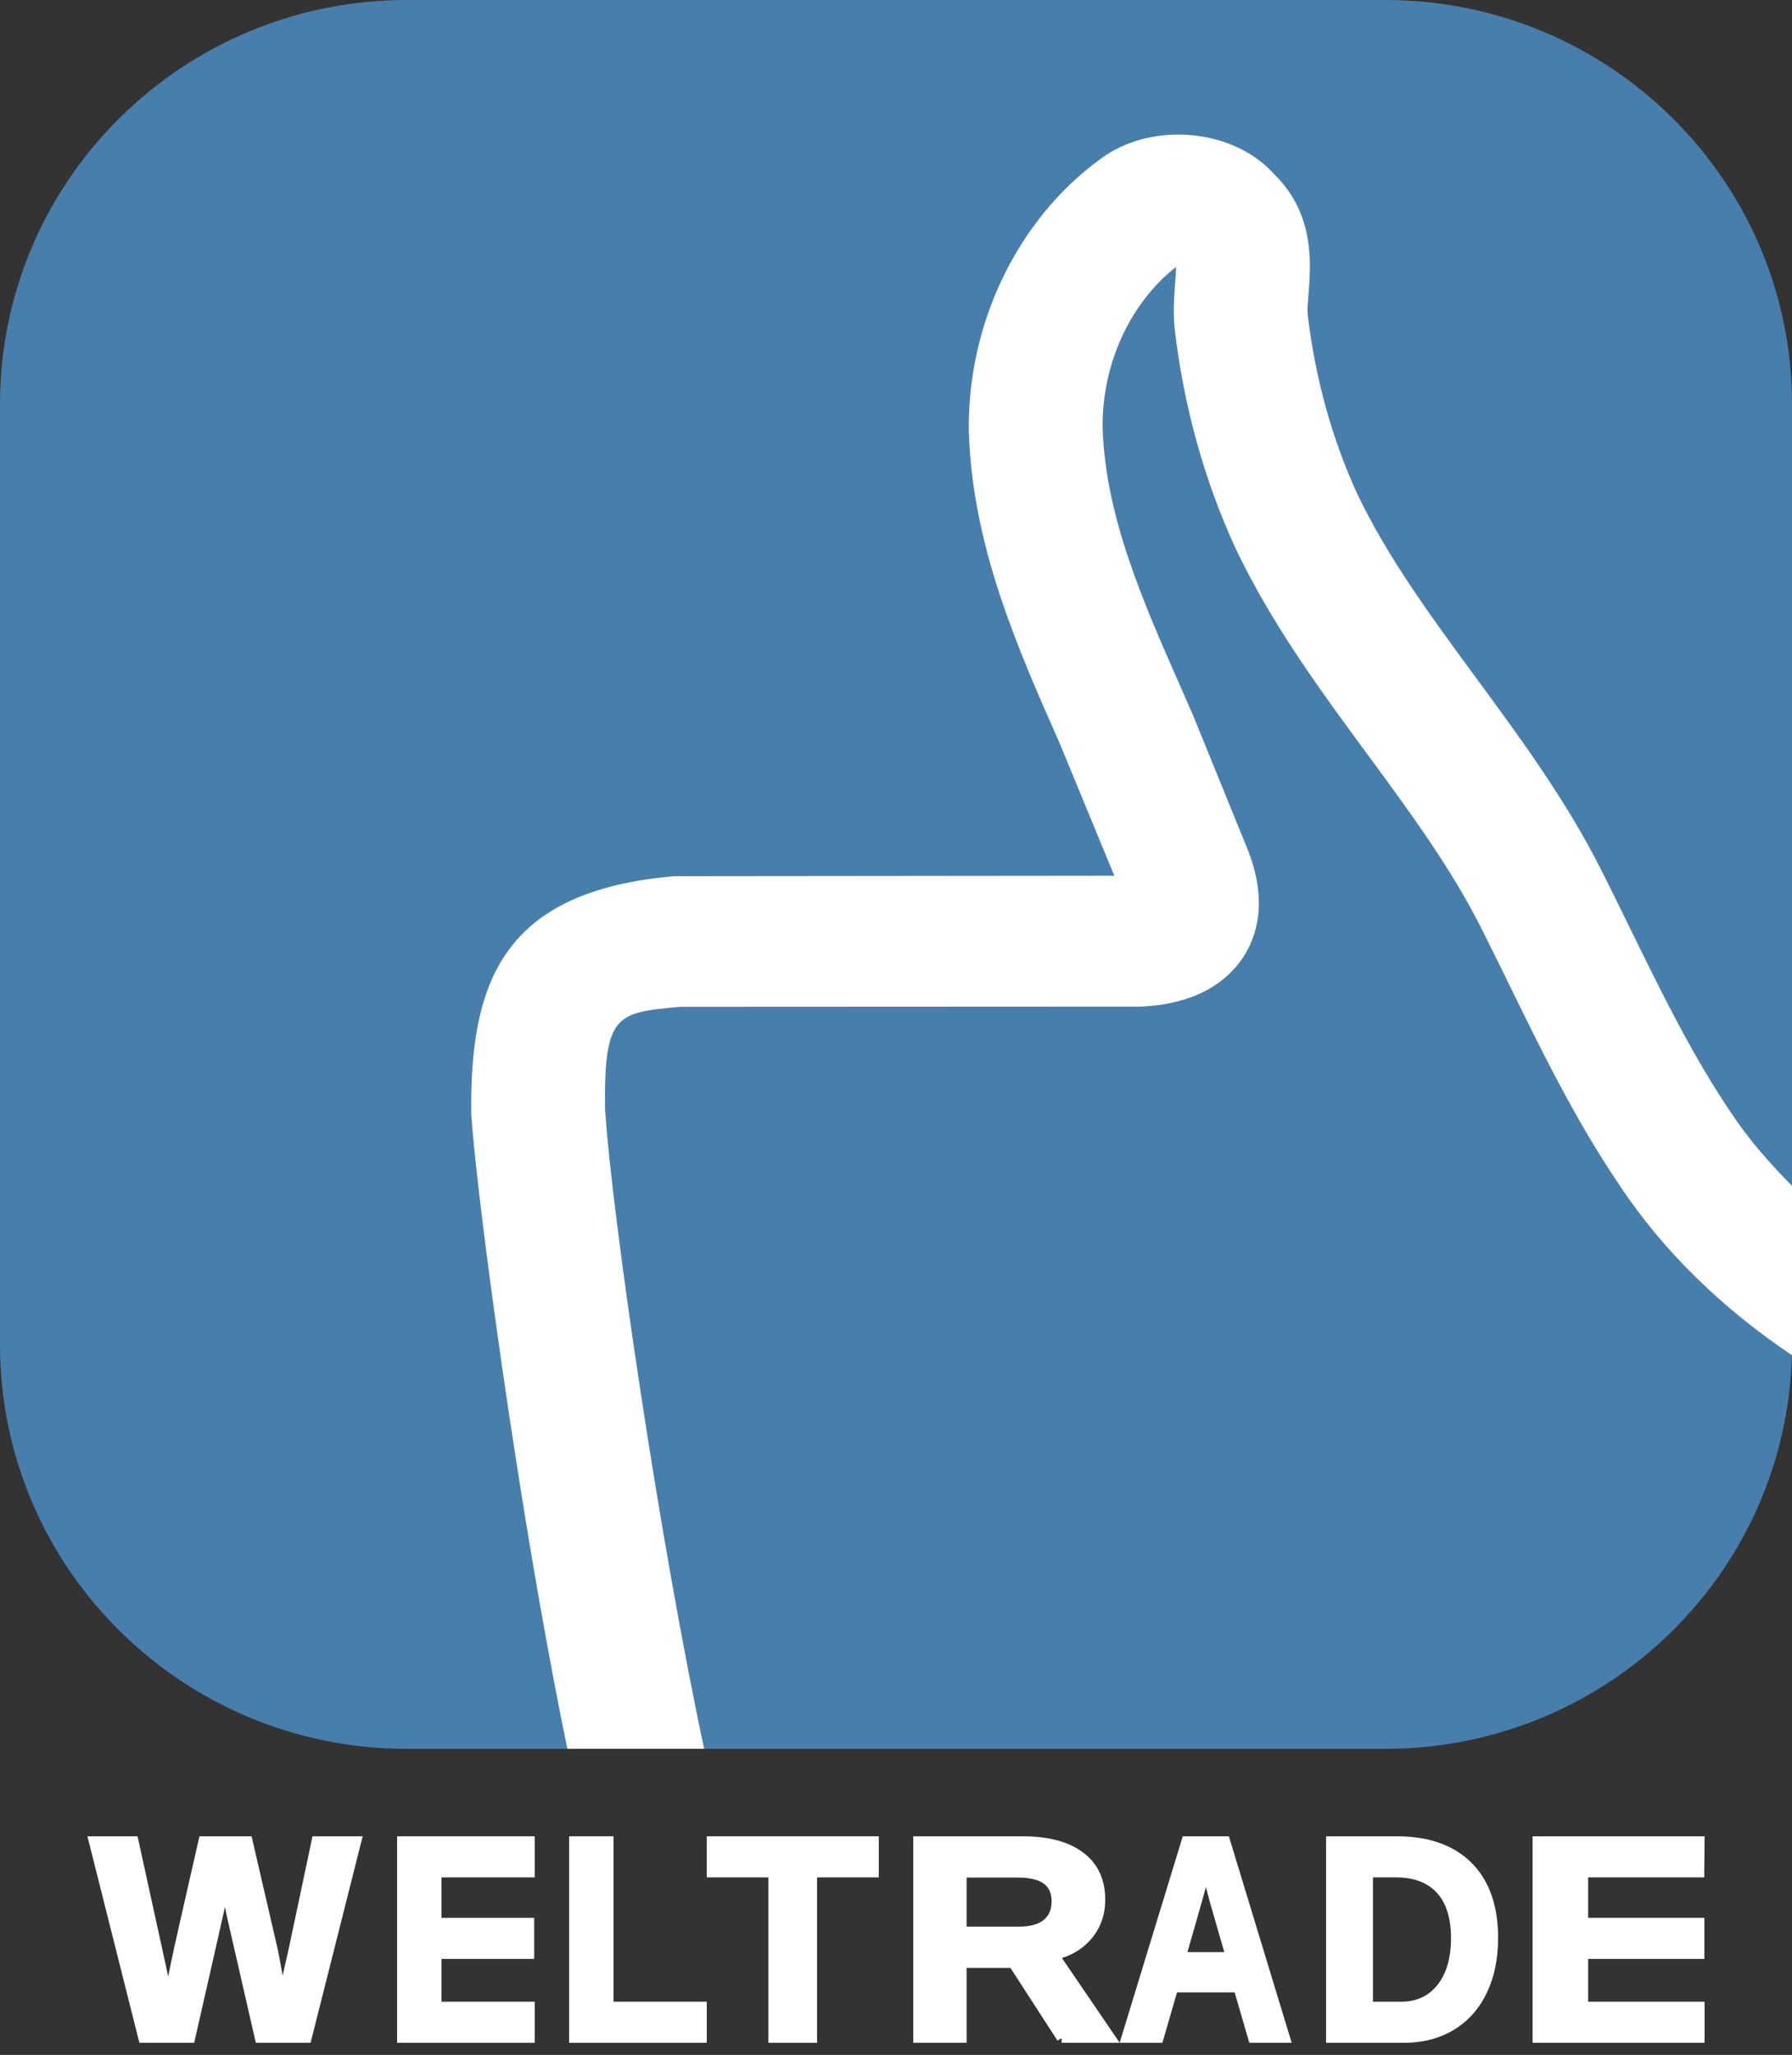 <?xml version="1.0" encoding="UTF-8"?> <svg xmlns="http://www.w3.org/2000/svg" width="41" height="47" viewBox="0 0 41 47" fill="none"><rect x="0" y="0" width="41" height="47" fill="#333333" stroke="none"/> <path d="M3.147 42H2L3.189 46.723H4.442L4.461 46.643C4.873 44.833 5.096 43.852 5.127 43.705C5.133 43.678 5.14 43.647 5.146 43.615C5.174 43.757 5.204 43.896 5.237 44.033L5.237 44.033L5.853 46.723H7.106L8.298 42H7.15L6.601 44.593L6.467 45.186C6.408 44.845 6.362 44.61 6.331 44.483L5.756 42H4.564L4.545 42.081C4.184 43.656 3.976 44.581 3.92 44.852C3.896 44.97 3.872 45.089 3.847 45.211L3.804 44.998L3.147 42Z" fill="white"></path> <path d="M12.235 42H9.086V46.723H12.235V45.783H10.101V44.805H12.222V43.865H10.101V42.94H12.235V42Z" fill="white"></path> <path d="M14.037 42H13.021V46.723H16.17V45.783H14.037V42Z" fill="white"></path> <path d="M20.106 42H16.17V42.94H17.579V46.723H18.694V42.94H20.106V42Z" fill="white"></path> <path fill-rule="evenodd" clip-rule="evenodd" d="M23.393 42H20.895V46.723H22.115V45.01H23.118L24.195 46.674L24.289 46.618V46.723H25.618L24.296 44.784C24.573 44.697 24.802 44.547 24.979 44.334C25.185 44.084 25.287 43.788 25.287 43.45C25.287 42.99 25.121 42.625 24.78 42.37C24.444 42.118 23.977 42 23.393 42ZM22.115 44.066V42.944H23.288C23.571 42.944 23.763 42.996 23.882 43.084C23.996 43.168 24.06 43.297 24.06 43.489C24.06 43.68 23.997 43.816 23.881 43.912C23.764 44.009 23.581 44.066 23.315 44.066H22.115Z" fill="white"></path> <path fill-rule="evenodd" clip-rule="evenodd" d="M28.116 42H27.061L25.617 46.723H26.595L26.93 45.57H28.248L28.584 46.723H29.553L28.116 42ZM27.591 43.164L27.591 43.163L27.677 43.489L28.011 44.649H27.168C27.425 43.756 27.566 43.26 27.591 43.164Z" fill="white"></path> <path fill-rule="evenodd" clip-rule="evenodd" d="M31.956 42H30.34V46.723H32.135C32.55 46.723 32.922 46.628 33.249 46.435C33.577 46.242 33.831 45.961 34.01 45.596C34.188 45.231 34.276 44.808 34.276 44.328C34.276 43.591 34.076 43.011 33.663 42.602C33.252 42.196 32.679 42 31.956 42ZM31.412 45.783V42.94H31.938C32.356 42.94 32.663 43.063 32.874 43.292C33.085 43.522 33.198 43.861 33.198 44.328C33.198 44.791 33.091 45.144 32.888 45.4C32.685 45.654 32.413 45.783 32.06 45.783H31.412Z" fill="white"></path> <path d="M39.001 42H35.065V46.723H39V45.783H36.336V44.805H38.995V43.865H36.336V42.94H38.992L39.001 42Z" fill="white"></path> <path d="M0 9.247C0 4.14 4.168 0 9.308 0H31.692C36.833 0 41 4.14 41 9.247V30.753C41 35.86 36.833 40 31.692 40H9.308C4.168 40 0 35.86 0 30.753V9.247Z" fill="#487EAC"></path> <path d="M13.843 25.371C13.817 23.187 14.104 23.162 15.56 23.028L26.108 23.023C27.46 22.961 28.119 22.381 28.436 21.905C28.749 21.434 29.022 20.621 28.541 19.417L27.303 16.377L27.054 15.807C26.15 13.762 25.297 11.828 25.228 9.809C25.204 8.346 25.844 6.94 26.907 6.106C26.906 6.225 26.894 6.38 26.885 6.495C26.858 6.832 26.842 7.165 26.874 7.509C27.085 9.303 27.555 10.995 28.275 12.555C29.101 14.285 30.213 15.796 31.29 17.259C32.271 18.592 33.197 19.851 33.893 21.233C34.112 21.668 34.327 22.105 34.54 22.542C35.287 24.067 36.058 25.64 37.049 27.101C38.066 28.641 39.438 29.95 41.001 30.998V27.123C40.49 26.607 40.01 26.064 39.612 25.46C38.729 24.158 38.037 22.745 37.303 21.249C37.084 20.8 36.864 20.352 36.641 19.91C35.833 18.304 34.786 16.884 33.775 15.509C32.737 14.097 31.756 12.764 31.058 11.305C30.476 10.044 30.092 8.651 29.92 7.201C29.906 7.049 29.926 6.888 29.939 6.723C29.993 6.036 30.081 4.899 29.164 3.997C28.201 2.907 26.294 2.781 25.16 3.649C23.274 5.031 22.127 7.41 22.166 9.883C22.254 12.497 23.264 14.783 24.242 16.994L25.495 20.03L15.423 20.04C11.522 20.381 10.746 22.431 10.782 25.485C10.881 26.987 11.519 31.926 12.328 36.552C12.56 37.872 12.775 39.002 12.981 40H16.111C15.089 35.23 14.008 27.862 13.843 25.371Z" fill="white"></path> </svg> 